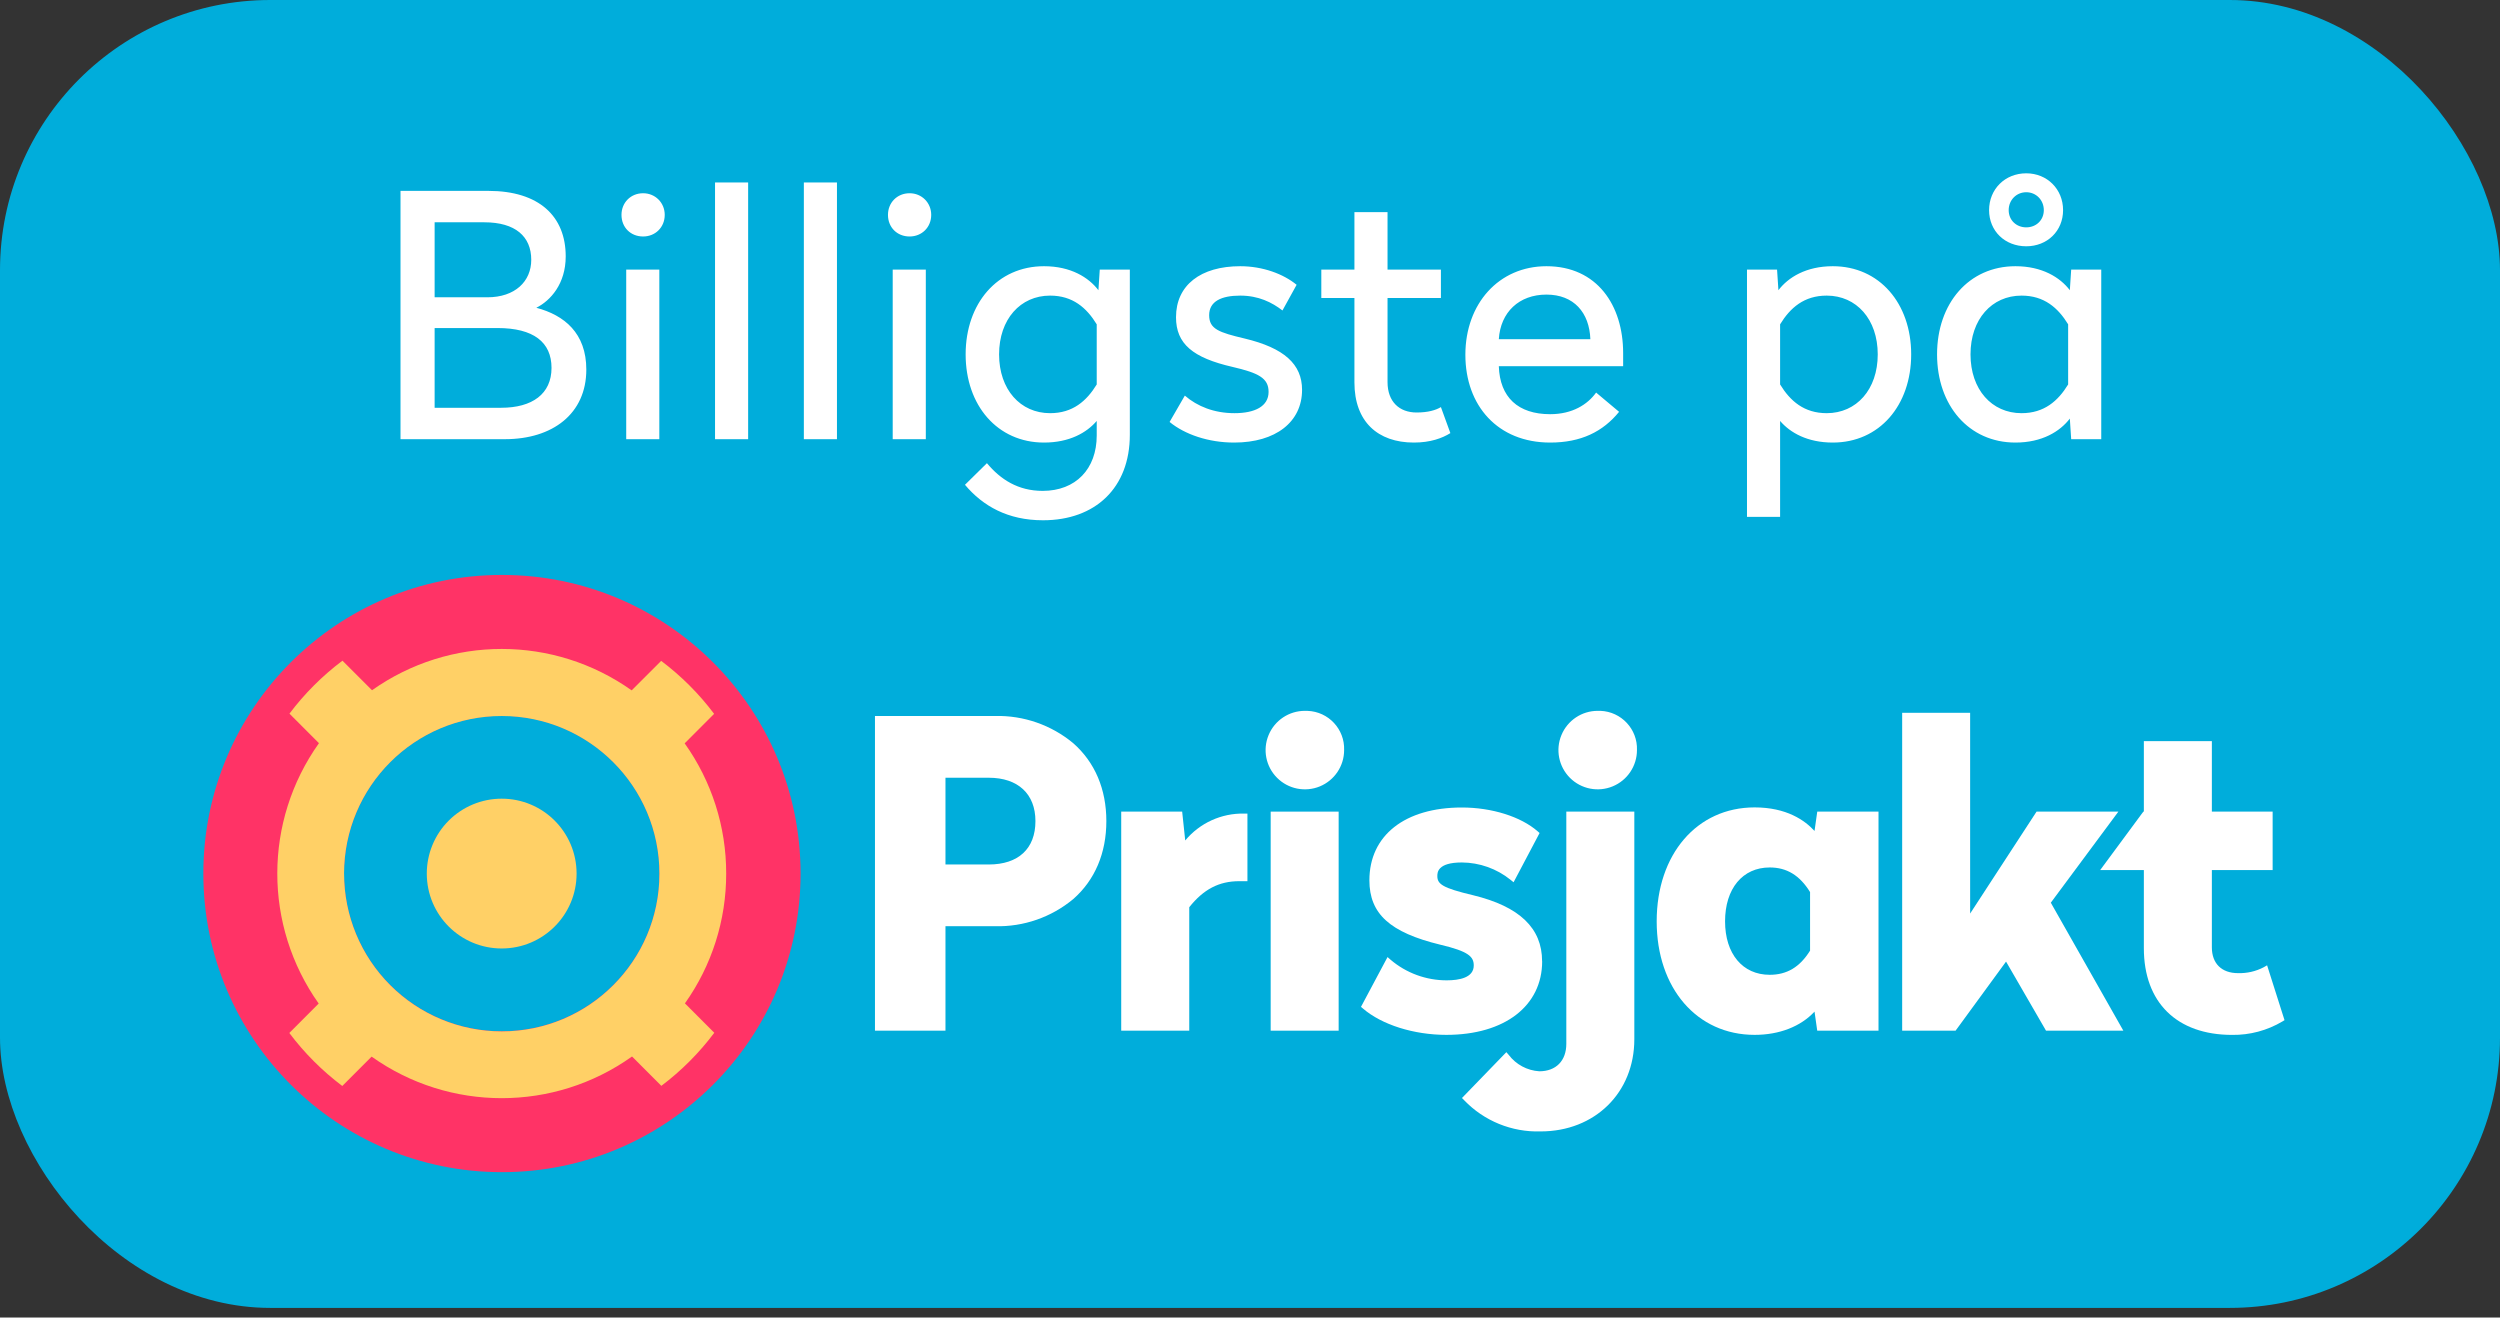 <svg width="74" height="39" viewBox="0 0 74 39" fill="none" xmlns="http://www.w3.org/2000/svg">
<rect x="0" y="0" width="74" height="39" fill="#333333" stroke="none"/>
<g id="cheapestprice-small1-NO">
<rect width="74" height="38.714" rx="8" fill="#00ADDB"/>
<g id="powered by prisjakt">
<path id="Powered by" d="M14.455 5.65H11.855V13H14.945C16.355 13 17.355 12.25 17.355 10.94C17.355 9.86 16.705 9.33 15.875 9.11C16.295 8.9 16.745 8.4 16.745 7.59C16.745 6.4 15.955 5.65 14.455 5.65ZM14.725 9.71C15.795 9.71 16.325 10.13 16.325 10.89C16.325 11.66 15.755 12.07 14.835 12.07H12.865V9.71H14.725ZM14.335 6.58C15.255 6.58 15.725 7 15.725 7.69C15.725 8.33 15.245 8.8 14.425 8.8H12.865V6.58H14.335ZM19.516 7.98H18.536V13H19.516V7.98ZM19.036 5.72C18.666 5.72 18.396 6 18.396 6.36C18.396 6.73 18.666 7 19.036 7C19.396 7 19.676 6.73 19.676 6.36C19.676 6 19.396 5.72 19.036 5.72ZM22.145 5.4H21.165V13H22.145V5.4ZM24.774 5.4H23.794V13H24.774V5.4ZM27.404 7.98H26.424V13H27.404V7.98ZM26.924 5.72C26.554 5.72 26.284 6 26.284 6.36C26.284 6.73 26.554 7 26.924 7C27.284 7 27.564 6.73 27.564 6.36C27.564 6 27.284 5.72 26.924 5.72ZM30.903 7.88C29.523 7.88 28.583 8.98 28.583 10.49C28.583 12 29.523 13.1 30.903 13.1C31.653 13.1 32.163 12.81 32.463 12.46V12.89C32.463 13.88 31.843 14.53 30.863 14.53C30.133 14.53 29.613 14.19 29.213 13.71L28.563 14.35C29.093 14.98 29.833 15.4 30.873 15.4C32.423 15.4 33.443 14.44 33.443 12.87V7.98H32.553L32.513 8.59C32.223 8.21 31.693 7.88 30.903 7.88ZM31.083 8.75C31.753 8.75 32.163 9.11 32.463 9.6V11.38C32.163 11.87 31.753 12.23 31.083 12.23C30.203 12.23 29.573 11.53 29.573 10.49C29.573 9.45 30.203 8.75 31.083 8.75ZM36.711 7.88C35.541 7.88 34.81 8.44 34.81 9.39C34.81 10.18 35.31 10.59 36.48 10.86C37.251 11.04 37.55 11.19 37.55 11.6C37.55 12.03 37.141 12.23 36.541 12.23C35.941 12.23 35.441 12.03 35.071 11.71L34.62 12.49C35.071 12.86 35.77 13.1 36.531 13.1C37.761 13.1 38.541 12.49 38.541 11.54C38.541 10.78 38.011 10.3 36.84 10.02C36.081 9.84 35.791 9.74 35.791 9.33C35.791 8.92 36.151 8.75 36.711 8.75C37.251 8.75 37.651 8.95 37.961 9.19L38.38 8.43C37.99 8.11 37.38 7.88 36.711 7.88ZM41.071 6.28H40.091V7.98H39.111V8.82H40.091V11.32C40.091 12.48 40.781 13.1 41.851 13.1C42.341 13.1 42.691 12.97 42.931 12.82L42.651 12.05C42.501 12.14 42.271 12.21 41.931 12.21C41.421 12.21 41.071 11.89 41.071 11.31V8.82H42.651V7.98H41.071V6.28ZM45.775 7.88C44.365 7.88 43.375 8.99 43.375 10.5C43.375 12.01 44.335 13.1 45.885 13.1C46.795 13.1 47.445 12.78 47.925 12.19L47.245 11.62C46.995 11.97 46.545 12.26 45.885 12.26C44.935 12.26 44.395 11.76 44.365 10.84H48.045V10.45C48.045 9.04 47.275 7.88 45.775 7.88ZM45.775 8.72C46.585 8.72 47.045 9.25 47.075 10.04H44.365C44.415 9.24 44.965 8.72 45.775 8.72ZM54.251 7.88C53.461 7.88 52.931 8.21 52.641 8.59L52.601 7.98H51.711V15.3H52.691V12.46C52.991 12.81 53.501 13.1 54.251 13.1C55.631 13.1 56.571 12 56.571 10.49C56.571 8.98 55.631 7.88 54.251 7.88ZM54.071 8.75C54.951 8.75 55.581 9.45 55.581 10.49C55.581 11.53 54.951 12.23 54.071 12.23C53.401 12.23 52.991 11.87 52.691 11.38V9.6C52.991 9.11 53.401 8.75 54.071 8.75ZM59.657 7.88C58.277 7.88 57.337 8.98 57.337 10.49C57.337 12 58.277 13.1 59.657 13.1C60.447 13.1 60.977 12.77 61.267 12.39L61.307 13H62.197V7.98H61.307L61.267 8.59C60.977 8.21 60.447 7.88 59.657 7.88ZM59.837 8.75C60.507 8.75 60.917 9.11 61.217 9.6V11.38C60.917 11.87 60.507 12.23 59.837 12.23C58.957 12.23 58.327 11.53 58.327 10.49C58.327 9.45 58.957 8.75 59.837 8.75ZM59.977 5.13C59.347 5.13 58.877 5.6 58.877 6.22C58.877 6.84 59.347 7.29 59.977 7.29C60.597 7.29 61.067 6.84 61.067 6.22C61.067 5.6 60.597 5.13 59.977 5.13ZM59.977 5.69C60.267 5.69 60.497 5.92 60.497 6.22C60.497 6.52 60.267 6.73 59.977 6.73C59.687 6.73 59.457 6.52 59.457 6.22C59.457 5.92 59.687 5.69 59.977 5.69Z" fill="white"/>
<g id="Logos">
<path id="Shape" fill-rule="evenodd" clip-rule="evenodd" d="M29.453 21.193C30.296 21.173 31.119 21.459 31.767 21.998H31.767C32.409 22.562 32.748 23.359 32.748 24.305C32.748 25.251 32.41 26.048 31.771 26.61C31.122 27.151 30.298 27.438 29.453 27.416H27.986V30.508H25.899V21.193H29.453ZM29.267 23.021H27.986V25.589H29.267C30.144 25.589 30.649 25.121 30.649 24.305C30.649 23.501 30.133 23.021 29.267 23.021Z" fill="white"/>
<path id="Path" d="M35.083 24.88L34.992 24.024H33.188V30.508H35.202V26.854C35.626 26.321 36.084 26.083 36.681 26.083H36.924V24.082H36.83C36.155 24.067 35.51 24.361 35.08 24.881" fill="white"/>
<path id="Path_2" d="M38.626 21.041C38.155 21.04 37.731 21.323 37.551 21.757C37.37 22.191 37.469 22.691 37.801 23.023C38.133 23.356 38.633 23.456 39.068 23.277C39.502 23.097 39.786 22.674 39.786 22.204V22.204C39.808 21.584 39.323 21.064 38.704 21.042C38.678 21.042 38.652 21.042 38.627 21.042" fill="white"/>
<rect id="Rectangle" x="37.612" y="24.024" width="2.012" height="6.484" fill="white"/>
<path id="Path_3" d="M45.646 28.452C45.646 27.472 44.977 26.832 43.601 26.498C42.698 26.284 42.545 26.169 42.545 25.932C42.545 25.832 42.545 25.529 43.27 25.529C43.795 25.532 44.304 25.713 44.713 26.043L44.802 26.115L45.572 24.657L45.516 24.608C45.017 24.172 44.157 23.902 43.271 23.902C41.583 23.902 40.534 24.728 40.534 26.058C40.534 27.048 41.141 27.6 42.629 27.962C43.475 28.161 43.623 28.32 43.623 28.578C43.623 28.942 43.19 29.018 42.824 29.018C42.215 29.019 41.625 28.803 41.161 28.408L41.071 28.329L40.285 29.803L40.343 29.852C40.901 30.333 41.847 30.632 42.812 30.632C44.535 30.632 45.648 29.777 45.648 28.453" fill="white"/>
<path id="Path_4" d="M46.363 30.898C46.363 31.399 46.057 31.71 45.564 31.71C45.205 31.688 44.873 31.51 44.656 31.222L44.588 31.144L43.274 32.501L43.338 32.566C43.928 33.181 44.75 33.516 45.602 33.49C47.209 33.49 48.376 32.343 48.376 30.763V24.023H46.363V30.898Z" fill="white"/>
<path id="Path_5" d="M47.293 21.041C46.823 21.04 46.399 21.323 46.219 21.757C46.038 22.191 46.138 22.691 46.47 23.024C46.802 23.356 47.302 23.456 47.736 23.276C48.17 23.097 48.454 22.673 48.454 22.203V22.203C48.476 21.584 47.991 21.064 47.372 21.041C47.346 21.041 47.32 21.041 47.294 21.041" fill="white"/>
<path id="Shape_2" fill-rule="evenodd" clip-rule="evenodd" d="M51.937 23.899C52.883 23.899 53.423 24.282 53.71 24.596L53.791 24.023H55.604V30.508H53.79L53.71 29.944C53.302 30.384 52.669 30.632 51.937 30.632C50.229 30.632 49.038 29.25 49.038 27.272C49.038 25.286 50.23 23.899 51.937 23.899ZM51.062 27.272C51.062 28.233 51.581 28.854 52.383 28.854C52.893 28.854 53.274 28.627 53.578 28.139V26.405C53.27 25.908 52.888 25.677 52.383 25.677C51.581 25.677 51.062 26.303 51.062 27.272Z" fill="white"/>
<path id="Path_6" d="M62.704 24.024H60.282L58.316 27.041V21.099H56.304V30.508H57.885L59.379 28.463L60.562 30.508H62.851L60.704 26.72L62.704 24.024V24.024Z" fill="white"/>
<path id="Path_7" d="M67.106 28.573L67.005 28.631C66.771 28.753 66.509 28.813 66.245 28.805C65.76 28.805 65.471 28.519 65.471 28.042V25.753H67.27V24.024H65.471V21.938H63.458V24.024H63.443L62.166 25.753H63.458V28.067C63.458 29.674 64.435 30.633 66.071 30.633C66.594 30.64 67.109 30.503 67.558 30.236L67.622 30.197L67.106 28.573Z" fill="white"/>
<path id="Path_8" d="M14.851 17.018C19.733 17.015 23.693 20.969 23.697 25.85C23.7 30.732 19.745 34.693 14.864 34.696C9.984 34.7 6.022 30.746 6.019 25.864V25.857C6.017 20.977 9.971 17.02 14.851 17.018" fill="#FF3366"/>
<path id="Path_9" d="M14.848 21.185C17.428 21.183 19.521 23.273 19.523 25.853C19.525 28.432 17.435 30.525 14.855 30.527C12.275 30.529 10.183 28.439 10.181 25.86V25.856C10.18 24.618 10.672 23.43 11.547 22.554C12.422 21.678 13.61 21.186 14.848 21.185" fill="#00ADDB"/>
<path id="Shape_3" fill-rule="evenodd" clip-rule="evenodd" d="M20.266 22.003C21.068 23.128 21.498 24.476 21.495 25.857C21.498 27.234 21.071 28.577 20.274 29.7L21.143 30.57C20.697 31.165 20.17 31.694 19.576 32.141L18.708 31.272C16.402 32.916 13.308 32.917 11 31.276L10.132 32.145C9.538 31.698 9.01 31.17 8.564 30.576L9.433 29.705C7.797 27.396 7.8 24.304 9.441 21.998L8.568 21.124C9.014 20.53 9.543 20.002 10.137 19.556L11.012 20.431C13.315 18.8 16.396 18.802 18.697 20.435L19.571 19.562C20.164 20.008 20.692 20.536 21.138 21.13L20.266 22.003ZM21.495 25.857C21.495 25.857 21.495 25.858 21.495 25.858V25.857C21.495 25.857 21.495 25.857 21.495 25.857ZM14.855 21.194C12.278 21.192 10.187 23.279 10.184 25.857L10.185 25.857C10.184 27.096 10.675 28.284 11.55 29.16C12.425 30.036 13.613 30.529 14.851 30.529C17.429 30.53 19.518 28.441 19.519 25.864C19.52 23.286 17.432 21.196 14.855 21.194Z" fill="#FFD066"/>
<path id="Path_10" d="M14.848 23.641C16.073 23.639 17.066 24.631 17.067 25.856C17.069 27.08 16.077 28.074 14.852 28.075C13.628 28.076 12.634 27.085 12.633 25.86V25.858C12.633 25.27 12.866 24.706 13.281 24.291C13.697 23.875 14.26 23.641 14.848 23.641V23.641" fill="#FFD066"/>
</g>
</g>
</g>
</svg>
